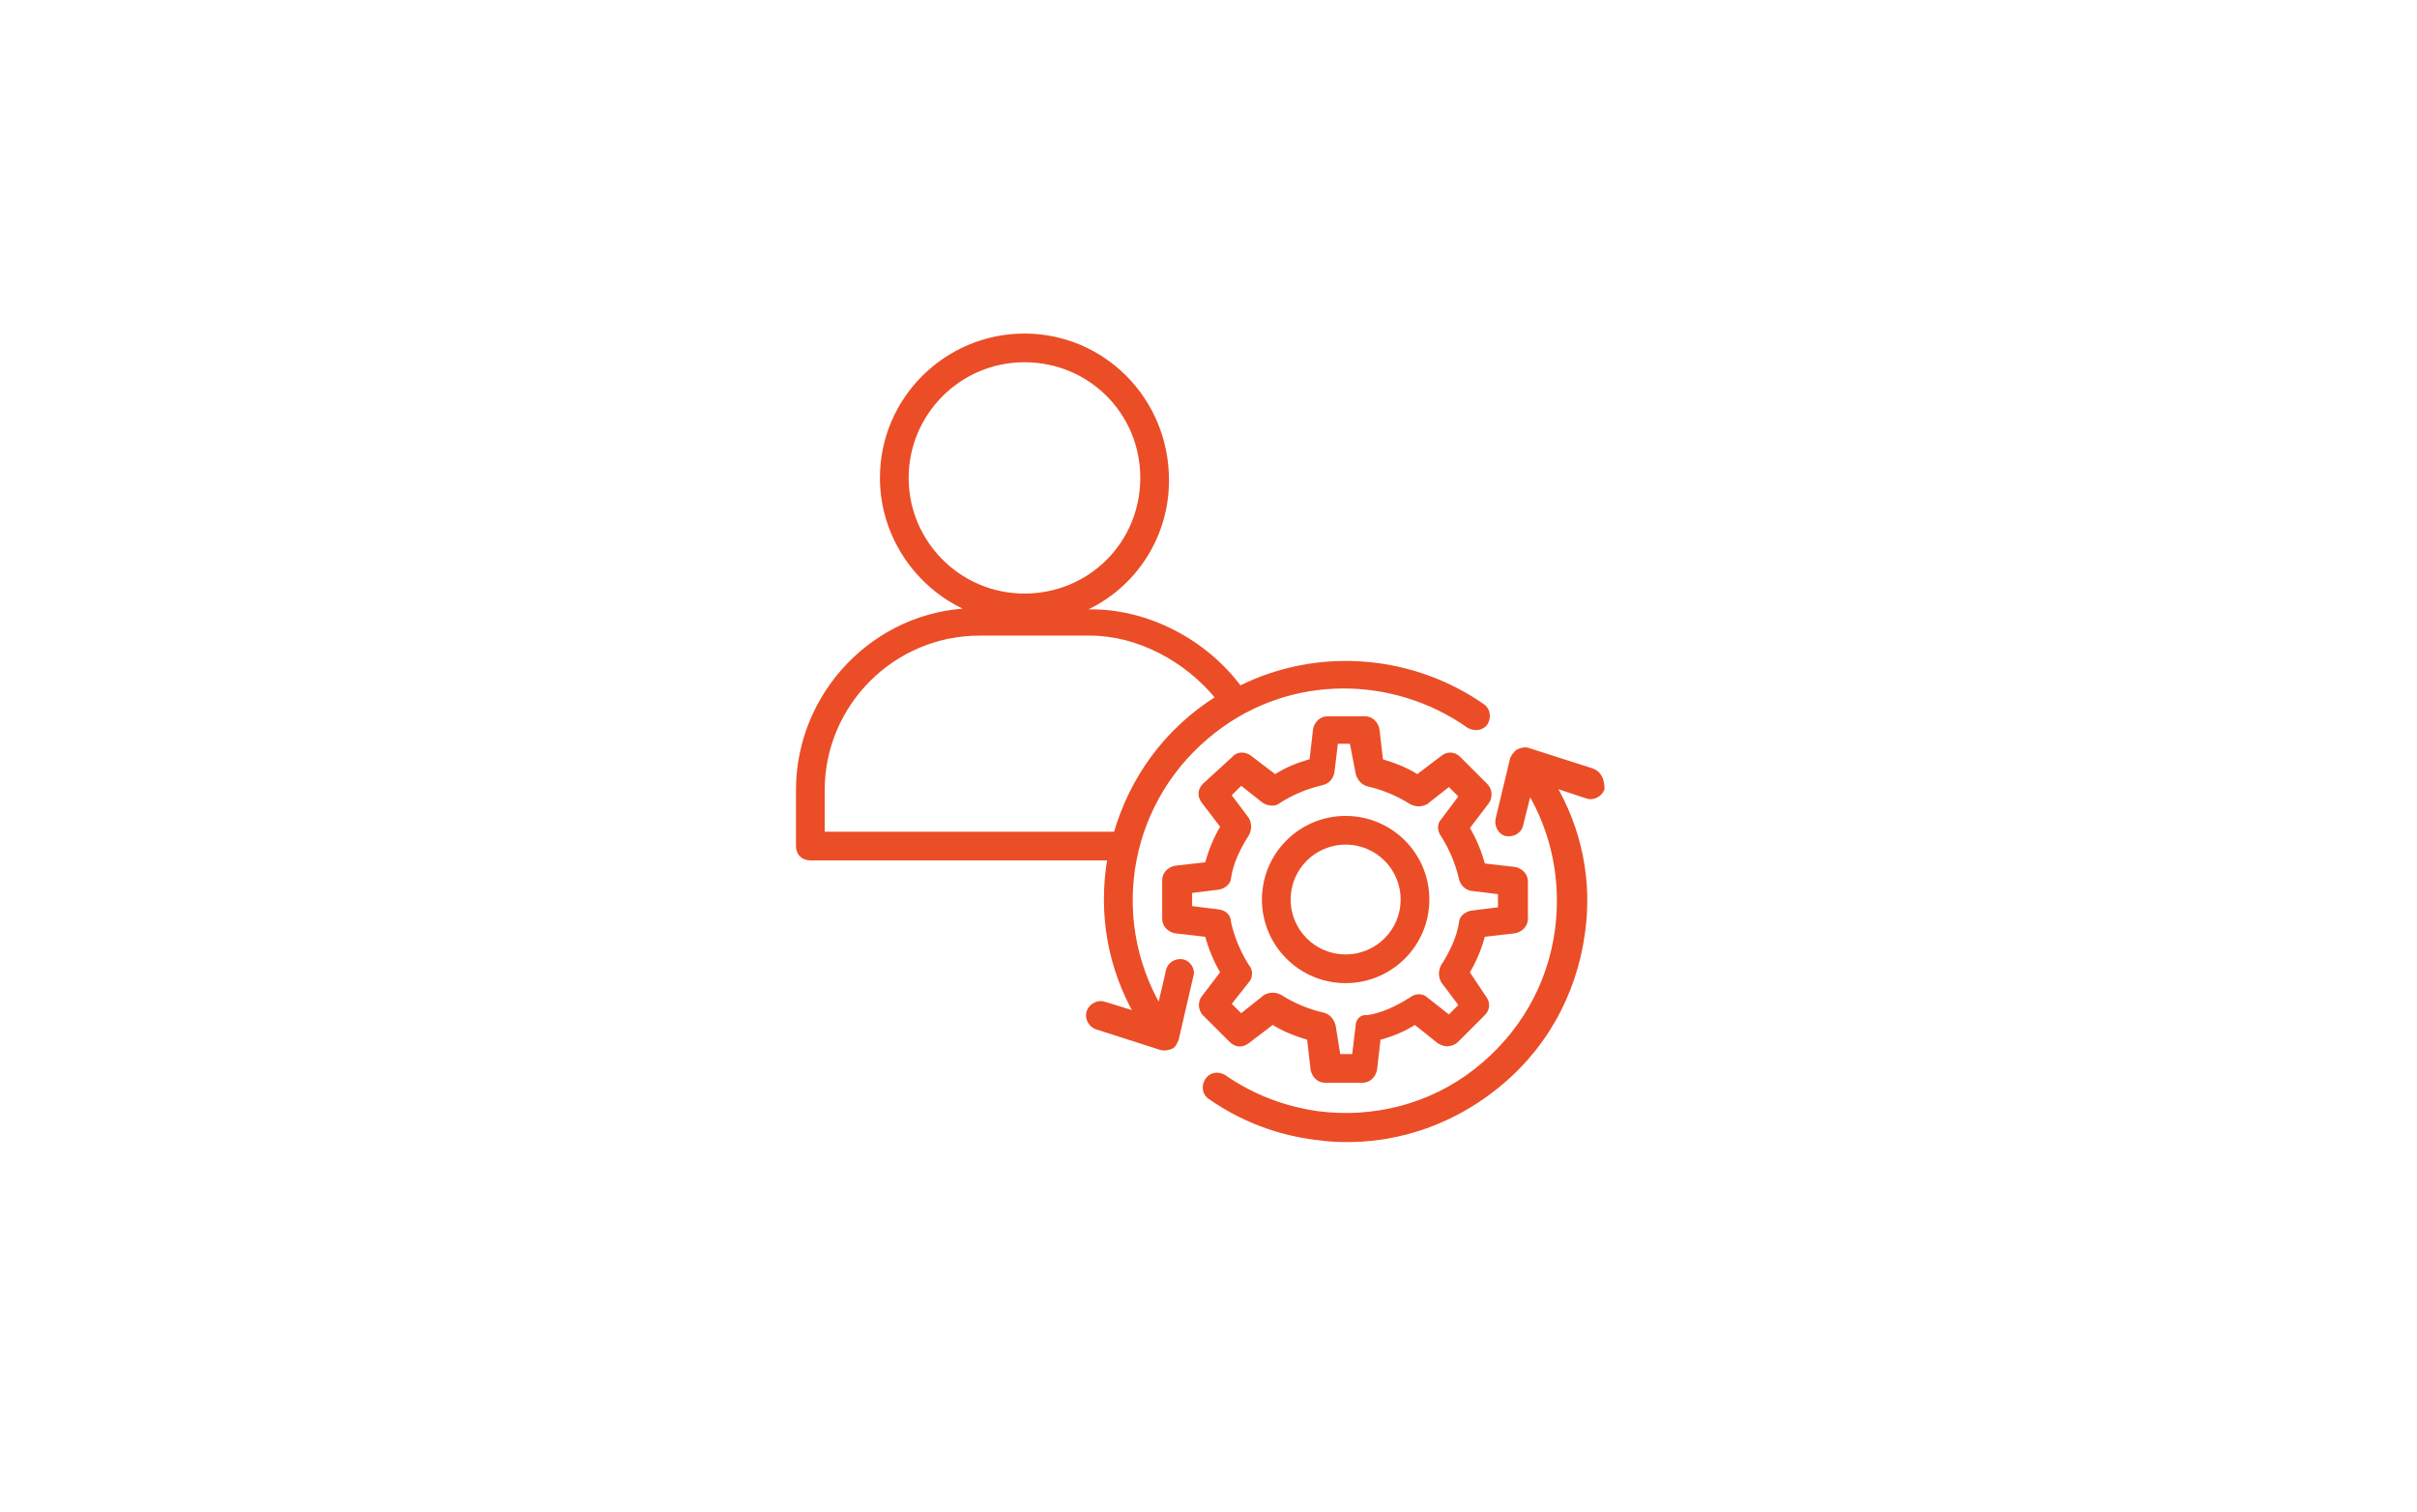 <?xml version="1.0" encoding="UTF-8" standalone="no"?>
<svg xmlns:inkscape="http://www.inkscape.org/namespaces/inkscape" xmlns:sodipodi="http://sodipodi.sourceforge.net/DTD/sodipodi-0.dtd" xmlns="http://www.w3.org/2000/svg" xmlns:svg="http://www.w3.org/2000/svg" width="350" height="219" viewBox="0 0 550 344" fill="none" version="1.1" id="svg1" sodipodi:docname="teaser-slider-good-img-svg.svg" inkscape:version="1.3.2 (091e20e, 2023-11-25, custom)">
  <defs id="defs1"/>
  <sodipodi:namedview id="namedview1" pagecolor="#ffffff" bordercolor="#000000" borderopacity="0.25" inkscape:showpageshadow="2" inkscape:pageopacity="0.0" inkscape:pagecheckerboard="0" inkscape:deskcolor="#d1d1d1" inkscape:zoom="2.4027027" inkscape:cx="209.55568" inkscape:cy="55.770529" inkscape:window-width="3840" inkscape:window-height="2036" inkscape:window-x="-12" inkscape:window-y="-12" inkscape:window-maximized="1" inkscape:current-layer="svg1"/>
  <g id="Group 100835" transform="translate(180.63,75.332)">
    <path id="Vector" d="m 93.465,155.29 6.09,6.083 c 1.108,1.106 2.492,1.106 3.599,0.277 l 5.814,-4.425 c 2.491,1.66 5.537,2.766 8.305,3.595 l 0.831,7.189 c 0.276,1.383 1.384,2.489 2.768,2.489 h 8.582 c 1.384,0 2.492,-1.106 2.768,-2.489 l 0.831,-7.189 c 3.045,-0.829 5.814,-1.935 8.305,-3.595 l 5.537,4.425 c 0.554,0.276 1.107,0.553 1.661,0.553 0.831,0 1.661,-0.277 2.215,-0.83 l 6.09,-6.083 c 1.108,-1.106 1.108,-2.489 0.277,-3.595 l -3.876,-5.806 c 1.661,-2.765 2.769,-5.53 3.599,-8.572 l 7.198,-0.829 c 1.384,-0.277 2.492,-1.383 2.492,-2.765 v -8.572 c 0,-1.383 -1.108,-2.489 -2.492,-2.765 l -7.198,-0.83 c -0.83,-3.041 -1.938,-5.806 -3.599,-8.571 l 4.43,-5.807 c 0.83,-1.106 0.83,-2.765 -0.277,-3.871 l -6.091,-6.083 c -1.107,-1.106 -2.491,-1.106 -3.599,-0.277 l -5.813,4.424 c -2.492,-1.659 -5.537,-2.765 -8.305,-3.594 l -0.831,-7.189 c -0.277,-1.383 -1.384,-2.489 -2.768,-2.489 h -8.582 c -1.385,0 -2.492,1.106 -2.769,2.489 l -0.83,7.189 c -3.045,0.83 -5.814,1.935 -8.305,3.594 l -5.814,-4.424 c -1.107,-0.83 -2.768,-0.83 -3.599,0.277 l -6.644,6.083 c -1.107,1.106 -1.107,2.488 -0.277,3.594 l 4.429,5.807 c -1.661,2.765 -2.768,5.53 -3.599,8.572 l -7.198,0.829 c -1.384,0.277 -2.492,1.383 -2.492,2.765 v 8.849 c 0,1.382 1.107,2.488 2.492,2.765 l 7.198,0.829 c 0.831,3.042 1.938,5.807 3.599,8.572 l -4.429,5.806 c -0.831,1.106 -0.554,2.765 0.277,3.595 z m 3.322,-23.227 -6.644,-0.829 v -3.871 l 6.644,-0.83 c 1.107,-0.276 2.215,-1.106 2.215,-2.212 0.554,-3.594 2.214,-6.912 4.152,-9.954 0.554,-1.106 0.554,-2.212 0,-3.318 l -4.152,-5.53 2.768,-2.765 5.26,4.147 c 0.831,0.554 2.492,0.83 3.322,0 3.045,-1.935 6.367,-3.318 9.966,-4.147 1.108,-0.277 1.938,-1.106 2.215,-2.489 l 0.831,-6.912 h 3.598 l 1.385,7.189 c 0.277,1.106 1.107,2.212 2.214,2.488 3.599,0.83 6.921,2.212 9.967,4.148 1.107,0.553 2.214,0.553 3.322,0 l 5.26,-4.148 2.768,2.765 -4.153,5.531 c -0.83,0.829 -0.83,2.212 0,3.318 1.938,3.041 3.323,6.359 4.153,9.954 0.277,1.106 1.107,1.935 2.215,2.212 l 6.644,0.829 v 3.871 l -6.644,0.83 c -1.108,0.277 -2.215,1.106 -2.215,2.212 -0.554,3.595 -2.215,6.913 -4.153,9.954 -0.553,1.106 -0.553,2.212 0,3.318 l 4.153,5.53 -2.768,2.765 -5.26,-4.147 c -0.831,-0.83 -2.215,-0.83 -3.322,0 -3.046,1.935 -6.368,3.594 -9.967,4.147 -1.384,-0.276 -2.214,0.83 -2.214,1.936 l -0.831,6.913 h -3.599 l -1.107,-6.913 c -0.277,-1.106 -1.107,-2.212 -2.215,-2.489 -3.599,-0.829 -6.921,-2.212 -9.966,-4.147 -1.107,-0.553 -2.215,-0.553 -3.322,0 l -5.537,4.424 -2.768,-2.765 4.152,-5.254 c 0.831,-0.829 0.831,-2.488 0,-3.318 -1.938,-3.041 -3.322,-6.359 -4.152,-9.954 0,-1.382 -0.831,-2.212 -2.215,-2.489 z" fill="#eb4d27" stroke="#eb4d27"/>
    <path id="Vector_2" d="m 125.578,147.825 c 10.243,0 18.548,-8.295 18.548,-18.526 0,-10.23 -8.305,-18.526 -18.548,-18.526 -10.243,0 -18.549,8.296 -18.549,18.526 0,10.231 8.306,18.526 18.549,18.526 z m 0,-31.521 c 7.197,0 13.011,5.806 13.011,12.995 0,7.189 -5.814,12.996 -13.011,12.996 -7.198,0 -13.012,-5.807 -13.012,-12.996 0,-7.189 5.814,-12.995 13.012,-12.995 z" fill="#eb4d27" stroke="#eb4d27"/>
    <path id="Vector_3" d="m 118.657,183.494 c 13.842,1.935 28.237,-1.659 40.142,-10.784 11.627,-8.848 18.825,-21.568 20.763,-35.946 1.661,-11.89 -0.831,-23.503 -6.645,-33.457 l 7.475,2.489 c 1.384,0.553 3.045,-0.277 3.599,-1.659 0,-2.213 -0.831,-3.595 -2.215,-4.148 l -14.672,-4.701 c -0.554,-0.277 -1.661,0 -2.215,0.277 -0.554,0.277 -1.107,1.106 -1.384,1.659 l -3.322,13.825 c -0.277,1.383 0.553,3.042 1.938,3.318 1.384,0.277 3.045,-0.553 3.322,-1.935 l 1.938,-7.742 c 5.536,9.401 7.751,20.184 6.367,31.245 -1.661,12.995 -8.305,24.332 -18.548,32.351 -10.243,8.018 -23.255,11.337 -35.99,9.678 -7.751,-1.107 -14.949,-3.872 -21.316,-8.296 -1.384,-0.829 -3.045,-0.553 -3.876,0.83 -0.831,1.382 -0.554,3.041 0.831,3.871 7.197,4.977 15.226,8.019 23.808,9.125 z" fill="#eb4d27" stroke="#eb4d27"/>
    <path id="Vector_4" d="m 88.481,143.4 c -1.384,-0.276 -3.045,0.553 -3.322,2.212 l -1.938,8.296 C 71.041,132.893 76.024,106.072 95.679,90.864 113.12,77.316 136.652,77.868 153.539,89.758 c 1.384,0.83 3.045,0.553 3.876,-0.553 0.83,-1.383 0.553,-3.042 -0.554,-3.871 C 141.081,74.274 119.764,72.062 101.493,81.187 93.465,70.403 80.453,63.767 67.719,63.767 H 64.673 C 76.577,59.066 84.883,47.453 84.883,33.904 84.883,15.378 70.21,1 52.492,1 34.775,1 20.102,15.378 20.102,33.351 c 0,13.549 8.582,25.439 20.486,30.139 C 18.718,64.043 1,82.293 1,104.413 v 12.719 c 0,1.659 1.107,2.765 2.768,2.765 h 68.103 c -2.215,12.996 0.277,25.162 6.09,35.393 l -7.198,-2.212 c -1.384,-0.553 -3.045,0.277 -3.599,1.659 -0.554,1.383 0.277,3.042 1.661,3.595 l 14.673,4.7 c 0.831,0.277 1.938,0 2.491,-0.276 0.554,-0.277 0.831,-1.106 1.107,-1.659 l 3.322,-14.379 c 0.554,-1.382 -0.554,-3.041 -1.938,-3.318 z M 25.639,33.351 c 0,-14.655 11.904,-26.821 26.854,-26.821 14.949,0 26.854,11.89 26.854,26.821 0,14.931 -11.904,26.821 -26.854,26.821 -14.949,0 -26.854,-12.166 -26.854,-26.821 z M 6.537,114.367 v -9.954 c 0,-19.632 16.057,-35.669 35.712,-35.669 h 25.192 c 10.797,0 21.87,5.807 29.068,14.655 -11.904,7.466 -19.656,18.525 -23.255,30.968 z" fill="#eb4d27" stroke="#eb4d27"/>
  </g>
</svg>
